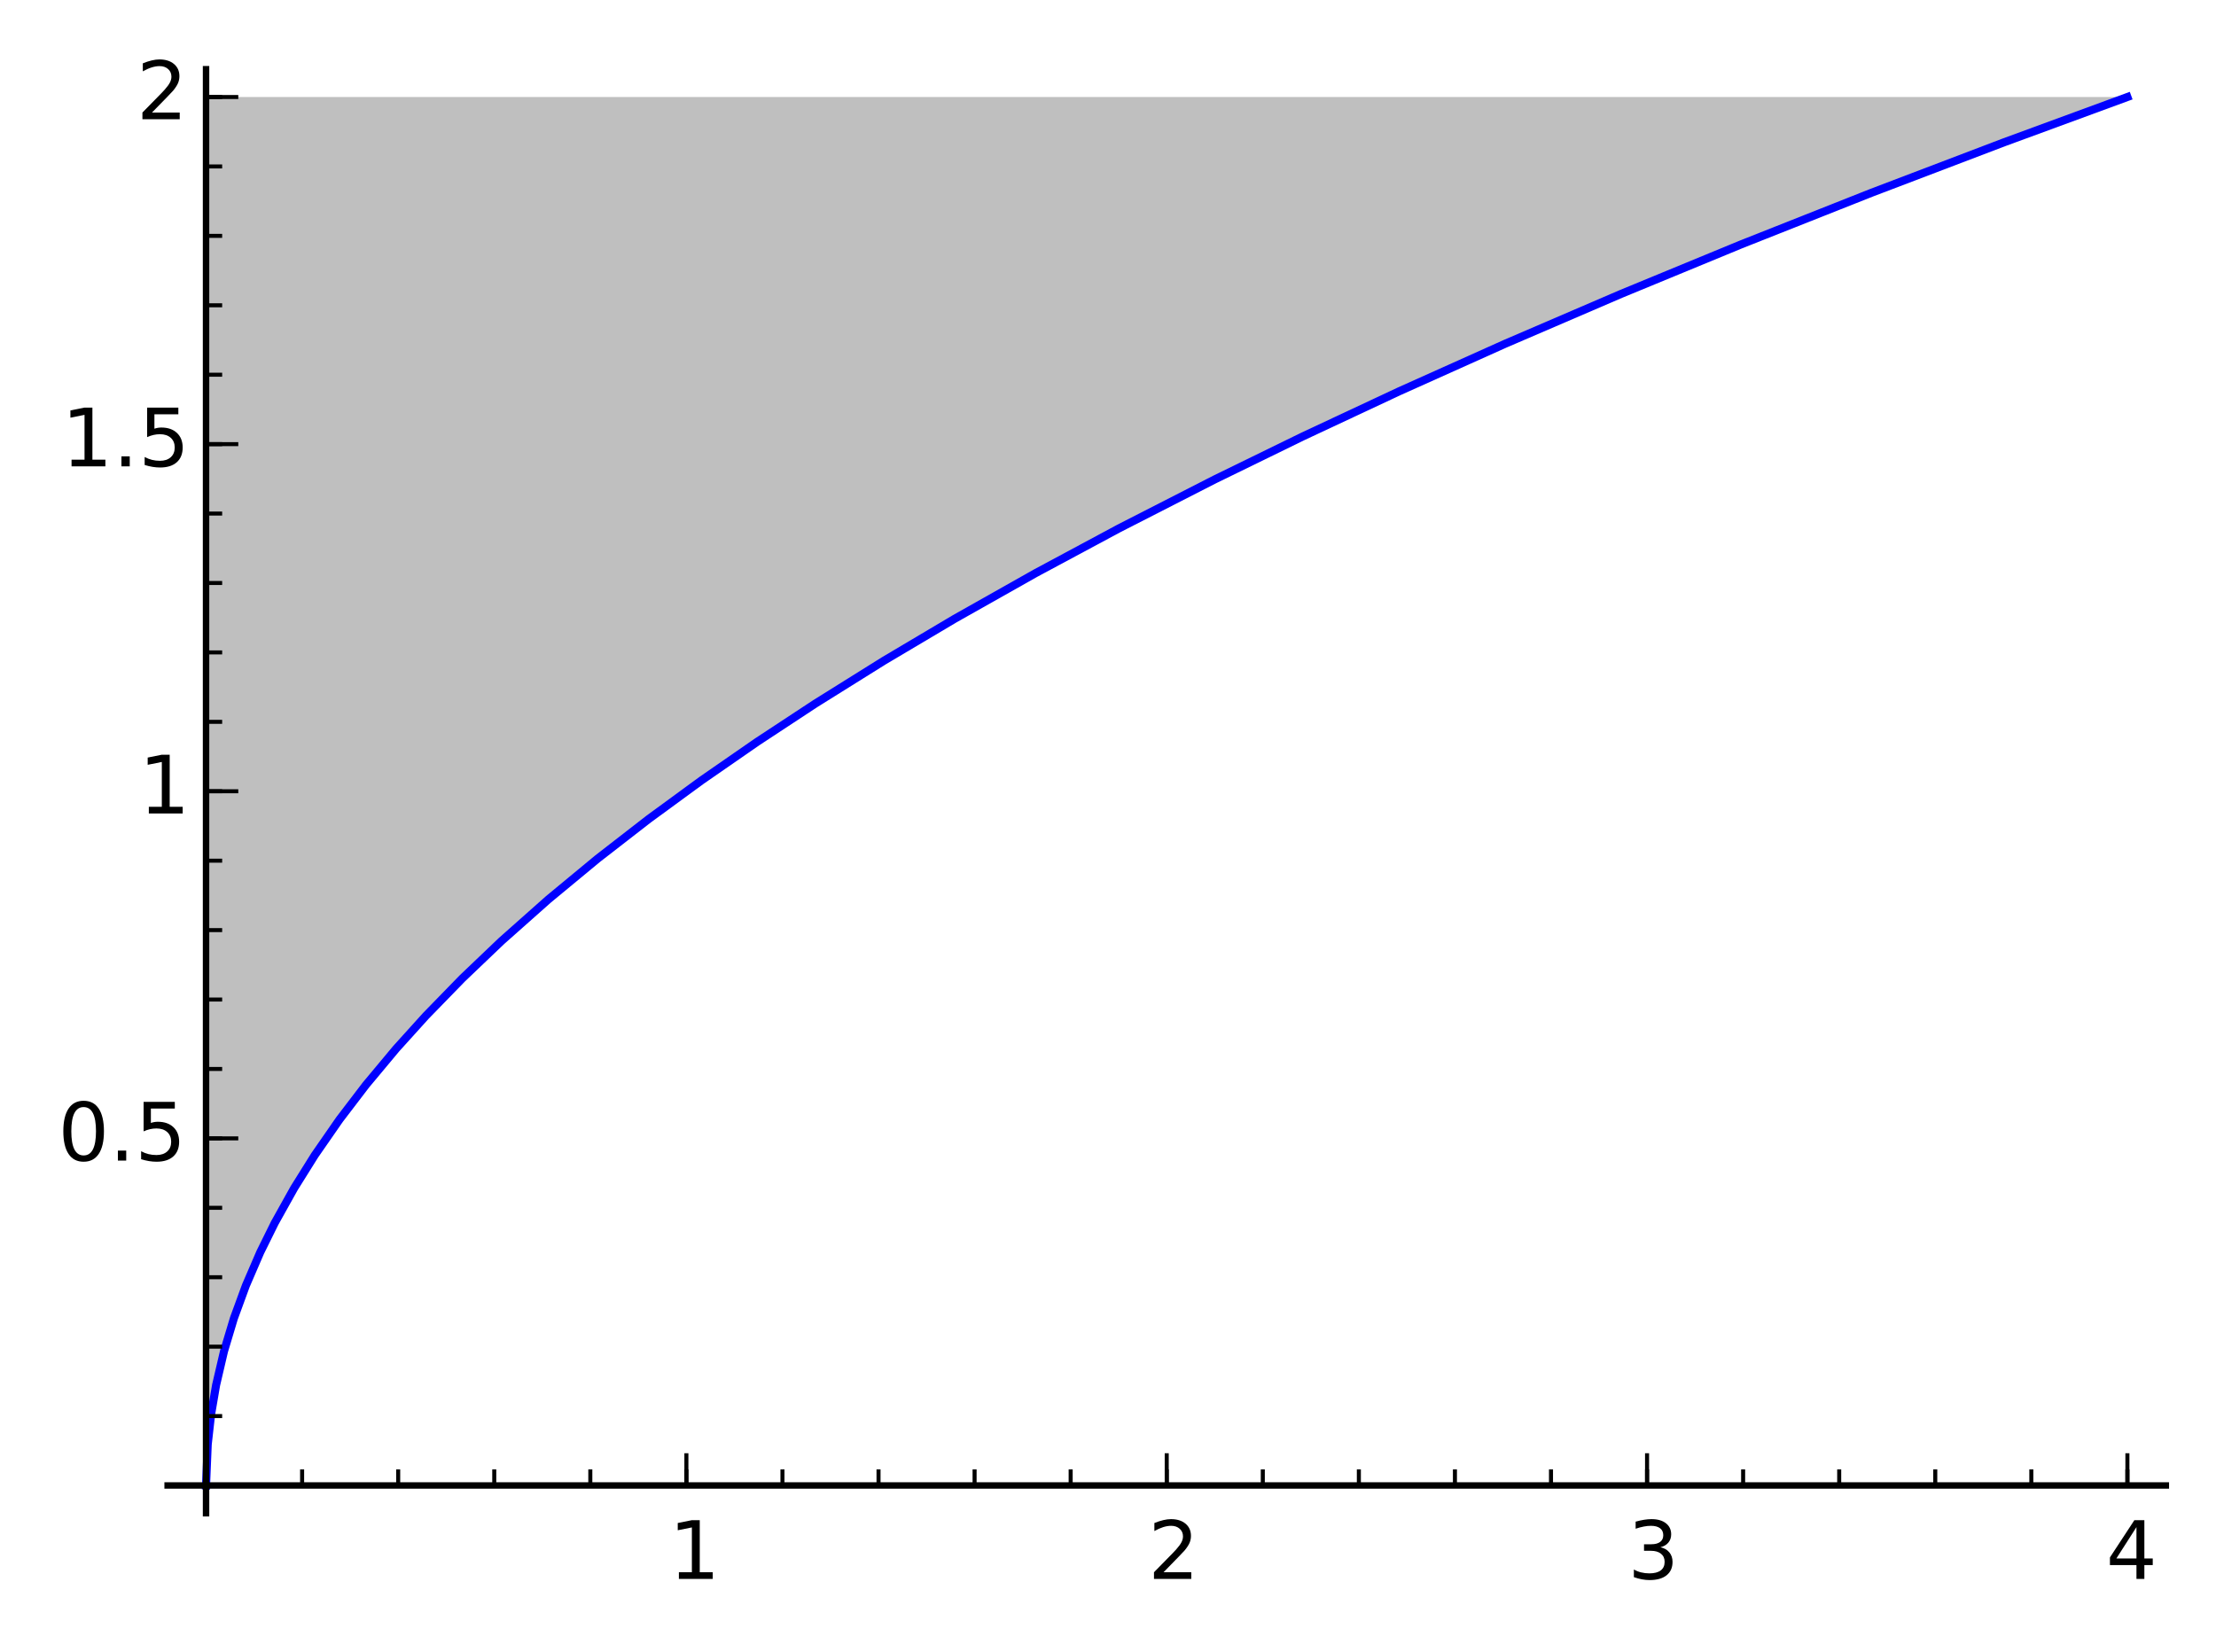 <?xml version="1.0" encoding="utf-8" standalone="no"?>
<!DOCTYPE svg PUBLIC "-//W3C//DTD SVG 1.1//EN"
  "http://www.w3.org/Graphics/SVG/1.1/DTD/svg11.dtd">
<!-- Created with matplotlib (http://matplotlib.org/) -->
<svg height="205pt" version="1.1" viewBox="0 0 275 205" width="275pt" xmlns="http://www.w3.org/2000/svg" xmlns:xlink="http://www.w3.org/1999/xlink">
 <defs>
  <style type="text/css">
*{stroke-linecap:butt;stroke-linejoin:round;}
  </style>
 </defs>
 <g id="figure_1">
  <g id="patch_1">
   <path d="
M0 205.25
L275.974 205.25
L275.974 0
L0 0
z
" style="fill:#ffffff;"/>
  </g>
  <g id="axes_1">
   <g id="patch_2">
    <path d="
M20.802 187.819
L268.774 187.819
L268.774 8.592
L20.802 8.592
z
" style="fill:#ffffff;"/>
   </g>
   <g id="patch_3">
    <path clip-path="url(#p56b400027d)" d="
M25.57 12.039
L25.57 184.372
L25.622 181.827
L25.674 180.773
L25.726 179.964
L25.778 179.282
L25.83 178.682
L25.882 178.139
L25.986 177.174
L26.09 176.325
L26.194 175.557
L26.298 174.85
L26.402 174.193
L26.61 172.991
L26.818 171.905
L27.026 170.906
L27.234 169.977
L27.516 168.803
L27.799 167.712
L28.081 166.687
L28.363 165.72
L28.695 164.645
L29.026 163.626
L29.357 162.655
L29.688 161.726
L30.1 160.618
L30.513 159.56
L31.16 157.985
L31.807 156.499
L32.301 155.417
L32.795 154.373
L33.444 153.055
L34.093 151.791
L35.132 149.861
L35.82 148.641
L36.509 147.461
L37.44 145.922
L38.253 144.627
L39.066 143.373
L40.112 141.813
L40.658 141.022
L42.143 138.938
L43.453 137.177
L44.97 135.216
L45.419 134.649
L46.579 133.218
L48.726 130.667
L49.175 130.149
L50.454 128.7
L52.002 126.994
L52.848 126.083
L54.572 124.269
L55.372 123.446
L56.947 121.857
L57.378 121.428
L59.094 119.753
L60.483 118.428
L61.982 117.028
L62.243 116.787
L64.01 115.178
L65.039 114.257
L66.633 112.855
L68.062 111.621
L69.11 110.73
L70.097 109.9
L70.821 109.297
L72.209 108.154
L73.876 106.804
L74.172 106.567
L75.471 105.534
L76.854 104.449
L78.528 103.155
L79.27 102.588
L80.499 101.657
L82.102 100.459
L83.301 99.573
L84.795 98.484
L85.987 97.624
L87.063 96.854
L88.441 95.88
L89.118 95.404
L89.811 94.92
L91.685 93.625
L92.235 93.249
L93.957 92.079
L95.167 91.266
L96.451 90.411
L97.952 89.421
L98.981 88.749
L99.367 88.498
L101.162 87.339
L102.419 86.535
L103.258 86.002
L105.095 84.847
L105.718 84.458
L107.392 83.419
L108.703 82.614
L109.674 82.021
L110.821 81.326
L111.433 80.956
L113.557 79.685
L114.413 79.177
L115.347 78.626
L116.722 77.819
L118.015 77.066
L118.467 76.804
L120.62 75.564
L120.997 75.349
L122.694 74.384
L124.222 73.522
L124.896 73.144
L126.644 72.17
L127.306 71.803
L128.495 71.147
L129.789 70.438
L131.366 69.579
L132.361 69.04
L132.909 68.744
L134.569 67.853
L136.269 66.949
L137.541 66.276
L138.644 65.696
L138.871 65.577
L141.119 64.404
L142.187 63.851
L143.121 63.369
L144.55 62.636
L144.991 62.41
L146.266 61.761
L147.403 61.185
L148.383 60.69
L150.75 59.504
L151.647 59.058
L152.911 58.431
L153.29 58.244
L154.99 57.407
L155.703 57.058
L157.736 56.067
L158.716 55.592
L160.123 54.914
L160.918 54.532
L161.711 54.152
L162.954 53.559
L164.473 52.838
L165.787 52.217
L166.847 51.719
L168.018 51.17
L169.9 50.293
L170.624 49.957
L171.588 49.511
L173.53 48.617
L173.641 48.566
L175.75 47.602
L176.647 47.195
L177.226 46.932
L178.851 46.198
L180.092 45.639
L181.034 45.217
L182.201 44.696
L183.785 43.992
L184.755 43.562
L185.792 43.104
L186.784 42.667
L188.198 42.047
L190.157 41.193
L190.436 41.071
L191.803 40.478
L193.705 39.658
L194.74 39.213
L195.32 38.964
L196.662 38.39
L198.006 37.818
L199.036 37.381
L200.149 36.91
L201.168 36.48
L203.383 35.551
L204.561 35.059
L205.322 34.742
L206.341 34.318
L207.517 33.831
L208.34 33.491
L209.953 32.826
L211.427 32.222
L212.809 31.657
L213.792 31.257
L215.256 30.663
L216.045 30.343
L217.827 29.624
L218.046 29.536
L220.182 28.679
L220.695 28.474
L222.134 27.901
L223.471 27.369
L224.02 27.152
L225.486 26.572
L227.187 25.902
L227.55 25.759
L229.507 24.993
L230.113 24.756
L231.194 24.335
L232.258 23.922
L234.049 23.228
L235.435 22.693
L236.71 22.203
L238.041 21.692
L238.759 21.418
L239.598 21.098
L240.805 20.638
L242.697 19.92
L244.137 19.375
L244.524 19.229
L245.724 18.777
L246.872 18.346
L248.668 17.674
L250.138 17.125
L250.948 16.824
L251.477 16.628
L253.68 15.812
L254.059 15.672
L255.156 15.267
L257.4 14.443
L257.928 14.249
L259.752 13.583
L259.998 13.493
L261.264 13.033
L262.746 12.495
L264.005 12.039
L264.005 12.039
z
" style="fill:#808080;opacity:0.5;"/>
   </g>
   <g id="line2d_1">
    <path clip-path="url(#p56b400027d)" d="
M25.57 184.372
L25.778 179.282
L26.194 175.557
L26.818 171.905
L27.799 167.712
L29.026 163.626
L30.513 159.56
L32.301 155.417
L34.093 151.791
L36.509 147.461
L39.066 143.373
L42.143 138.938
L45.419 134.649
L49.175 130.149
L52.848 126.083
L57.378 121.428
L62.243 116.787
L68.062 111.621
L74.172 106.567
L80.499 101.657
L87.063 96.854
L93.957 92.079
L101.162 87.339
L109.674 82.021
L118.467 76.804
L128.495 71.147
L138.871 65.577
L150.75 59.504
L161.711 54.152
L173.641 48.566
L186.784 42.667
L201.168 36.48
L216.045 30.343
L232.258 23.922
L248.668 17.674
L264.005 12.039
L264.005 12.039" style="fill:none;stroke:#0000ff;stroke-linecap:square;"/>
   </g>
   <g id="patch_4">
    <path d="
M20.802 184.372
L268.774 184.372" style="fill:none;stroke:#000000;stroke-linecap:square;stroke-linejoin:miter;stroke-width:0.8;"/>
   </g>
   <g id="patch_5">
    <path d="
M25.57 187.819
L25.57 8.592" style="fill:none;stroke:#000000;stroke-linecap:square;stroke-linejoin:miter;stroke-width:0.8;"/>
   </g>
   <g id="matplotlib.axis_1">
    <g id="xtick_1">
     <g id="line2d_2">
      <defs>
       <path d="
M0 0
L0 -4" id="m93b0483c22" style="stroke:#000000;stroke-width:0.5;"/>
      </defs>
      <g>
       <use style="stroke:#000000;stroke-width:0.5;" x="25.57" xlink:href="#m93b0483c22" y="184.372"/>
      </g>
     </g>
    </g>
    <g id="xtick_2">
     <g id="line2d_3">
      <g>
       <use style="stroke:#000000;stroke-width:0.5;" x="85.179" xlink:href="#m93b0483c22" y="184.372"/>
      </g>
     </g>
     <g id="text_1">
      <!-- 1 -->
      <defs>
       <path d="
M12.406 8.297
L28.516 8.297
L28.516 63.922
L10.984 60.406
L10.984 69.391
L28.422 72.906
L38.281 72.906
L38.281 8.297
L54.391 8.297
L54.391 0
L12.406 0
z
" id="BitstreamVeraSans-Roman-31"/>
      </defs>
      <g transform="translate(83.009 195.97)scale(0.1 -0.1)">
       <use xlink:href="#BitstreamVeraSans-Roman-31"/>
      </g>
     </g>
    </g>
    <g id="xtick_3">
     <g id="line2d_4">
      <g>
       <use style="stroke:#000000;stroke-width:0.5;" x="144.788" xlink:href="#m93b0483c22" y="184.372"/>
      </g>
     </g>
     <g id="text_2">
      <!-- 2 -->
      <defs>
       <path d="
M19.188 8.297
L53.609 8.297
L53.609 0
L7.328 0
L7.328 8.297
Q12.938 14.109 22.625 23.891
Q32.328 33.688 34.812 36.531
Q39.547 41.844 41.422 45.531
Q43.312 49.219 43.312 52.781
Q43.312 58.594 39.234 62.25
Q35.156 65.922 28.609 65.922
Q23.969 65.922 18.812 64.312
Q13.672 62.703 7.812 59.422
L7.812 69.391
Q13.766 71.781 18.938 73
Q24.125 74.219 28.422 74.219
Q39.75 74.219 46.484 68.547
Q53.219 62.891 53.219 53.422
Q53.219 48.922 51.531 44.891
Q49.859 40.875 45.406 35.406
Q44.188 33.984 37.641 27.219
Q31.109 20.453 19.188 8.297" id="BitstreamVeraSans-Roman-32"/>
      </defs>
      <g transform="translate(142.474 195.97)scale(0.1 -0.1)">
       <use xlink:href="#BitstreamVeraSans-Roman-32"/>
      </g>
     </g>
    </g>
    <g id="xtick_4">
     <g id="line2d_5">
      <g>
       <use style="stroke:#000000;stroke-width:0.5;" x="204.396" xlink:href="#m93b0483c22" y="184.372"/>
      </g>
     </g>
     <g id="text_3">
      <!-- 3 -->
      <defs>
       <path d="
M40.578 39.312
Q47.656 37.797 51.625 33
Q55.609 28.219 55.609 21.188
Q55.609 10.406 48.188 4.484
Q40.766 -1.422 27.094 -1.422
Q22.516 -1.422 17.656 -0.516
Q12.797 0.391 7.625 2.203
L7.625 11.719
Q11.719 9.328 16.594 8.109
Q21.484 6.891 26.812 6.891
Q36.078 6.891 40.938 10.547
Q45.797 14.203 45.797 21.188
Q45.797 27.641 41.281 31.266
Q36.766 34.906 28.719 34.906
L20.219 34.906
L20.219 43.016
L29.109 43.016
Q36.375 43.016 40.234 45.922
Q44.094 48.828 44.094 54.297
Q44.094 59.906 40.109 62.906
Q36.141 65.922 28.719 65.922
Q24.656 65.922 20.016 65.031
Q15.375 64.156 9.812 62.312
L9.812 71.094
Q15.438 72.656 20.344 73.438
Q25.25 74.219 29.594 74.219
Q40.828 74.219 47.359 69.109
Q53.906 64.016 53.906 55.328
Q53.906 49.266 50.438 45.094
Q46.969 40.922 40.578 39.312" id="BitstreamVeraSans-Roman-33"/>
      </defs>
      <g transform="translate(201.997 195.97)scale(0.1 -0.1)">
       <use xlink:href="#BitstreamVeraSans-Roman-33"/>
      </g>
     </g>
    </g>
    <g id="xtick_5">
     <g id="line2d_6">
      <g>
       <use style="stroke:#000000;stroke-width:0.5;" x="264.005" xlink:href="#m93b0483c22" y="184.372"/>
      </g>
     </g>
     <g id="text_4">
      <!-- 4 -->
      <defs>
       <path d="
M37.797 64.312
L12.891 25.391
L37.797 25.391
z

M35.203 72.906
L47.609 72.906
L47.609 25.391
L58.016 25.391
L58.016 17.188
L47.609 17.188
L47.609 0
L37.797 0
L37.797 17.188
L4.891 17.188
L4.891 26.703
z
" id="BitstreamVeraSans-Roman-34"/>
      </defs>
      <g transform="translate(261.349 195.97)scale(0.1 -0.1)">
       <use xlink:href="#BitstreamVeraSans-Roman-34"/>
      </g>
     </g>
    </g>
    <g id="xtick_6">
     <g id="line2d_7">
      <defs>
       <path d="
M0 0
L0 -2" id="m177f7580d0" style="stroke:#000000;stroke-width:0.5;"/>
      </defs>
      <g>
       <use style="stroke:#000000;stroke-width:0.5;" x="37.492" xlink:href="#m177f7580d0" y="184.372"/>
      </g>
     </g>
    </g>
    <g id="xtick_7">
     <g id="line2d_8">
      <g>
       <use style="stroke:#000000;stroke-width:0.5;" x="49.414" xlink:href="#m177f7580d0" y="184.372"/>
      </g>
     </g>
    </g>
    <g id="xtick_8">
     <g id="line2d_9">
      <g>
       <use style="stroke:#000000;stroke-width:0.5;" x="61.336" xlink:href="#m177f7580d0" y="184.372"/>
      </g>
     </g>
    </g>
    <g id="xtick_9">
     <g id="line2d_10">
      <g>
       <use style="stroke:#000000;stroke-width:0.5;" x="73.257" xlink:href="#m177f7580d0" y="184.372"/>
      </g>
     </g>
    </g>
    <g id="xtick_10">
     <g id="line2d_11">
      <g>
       <use style="stroke:#000000;stroke-width:0.5;" x="85.179" xlink:href="#m177f7580d0" y="184.372"/>
      </g>
     </g>
    </g>
    <g id="xtick_11">
     <g id="line2d_12">
      <g>
       <use style="stroke:#000000;stroke-width:0.5;" x="97.101" xlink:href="#m177f7580d0" y="184.372"/>
      </g>
     </g>
    </g>
    <g id="xtick_12">
     <g id="line2d_13">
      <g>
       <use style="stroke:#000000;stroke-width:0.5;" x="109.023" xlink:href="#m177f7580d0" y="184.372"/>
      </g>
     </g>
    </g>
    <g id="xtick_13">
     <g id="line2d_14">
      <g>
       <use style="stroke:#000000;stroke-width:0.5;" x="120.944" xlink:href="#m177f7580d0" y="184.372"/>
      </g>
     </g>
    </g>
    <g id="xtick_14">
     <g id="line2d_15">
      <g>
       <use style="stroke:#000000;stroke-width:0.5;" x="132.866" xlink:href="#m177f7580d0" y="184.372"/>
      </g>
     </g>
    </g>
    <g id="xtick_15">
     <g id="line2d_16">
      <g>
       <use style="stroke:#000000;stroke-width:0.5;" x="144.788" xlink:href="#m177f7580d0" y="184.372"/>
      </g>
     </g>
    </g>
    <g id="xtick_16">
     <g id="line2d_17">
      <g>
       <use style="stroke:#000000;stroke-width:0.5;" x="156.71" xlink:href="#m177f7580d0" y="184.372"/>
      </g>
     </g>
    </g>
    <g id="xtick_17">
     <g id="line2d_18">
      <g>
       <use style="stroke:#000000;stroke-width:0.5;" x="168.631" xlink:href="#m177f7580d0" y="184.372"/>
      </g>
     </g>
    </g>
    <g id="xtick_18">
     <g id="line2d_19">
      <g>
       <use style="stroke:#000000;stroke-width:0.5;" x="180.553" xlink:href="#m177f7580d0" y="184.372"/>
      </g>
     </g>
    </g>
    <g id="xtick_19">
     <g id="line2d_20">
      <g>
       <use style="stroke:#000000;stroke-width:0.5;" x="192.475" xlink:href="#m177f7580d0" y="184.372"/>
      </g>
     </g>
    </g>
    <g id="xtick_20">
     <g id="line2d_21">
      <g>
       <use style="stroke:#000000;stroke-width:0.5;" x="204.396" xlink:href="#m177f7580d0" y="184.372"/>
      </g>
     </g>
    </g>
    <g id="xtick_21">
     <g id="line2d_22">
      <g>
       <use style="stroke:#000000;stroke-width:0.5;" x="216.318" xlink:href="#m177f7580d0" y="184.372"/>
      </g>
     </g>
    </g>
    <g id="xtick_22">
     <g id="line2d_23">
      <g>
       <use style="stroke:#000000;stroke-width:0.5;" x="228.24" xlink:href="#m177f7580d0" y="184.372"/>
      </g>
     </g>
    </g>
    <g id="xtick_23">
     <g id="line2d_24">
      <g>
       <use style="stroke:#000000;stroke-width:0.5;" x="240.162" xlink:href="#m177f7580d0" y="184.372"/>
      </g>
     </g>
    </g>
    <g id="xtick_24">
     <g id="line2d_25">
      <g>
       <use style="stroke:#000000;stroke-width:0.5;" x="252.083" xlink:href="#m177f7580d0" y="184.372"/>
      </g>
     </g>
    </g>
    <g id="xtick_25">
     <g id="line2d_26">
      <g>
       <use style="stroke:#000000;stroke-width:0.5;" x="264.005" xlink:href="#m177f7580d0" y="184.372"/>
      </g>
     </g>
    </g>
   </g>
   <g id="matplotlib.axis_2">
    <g id="ytick_1">
     <g id="line2d_27">
      <defs>
       <path d="
M0 0
L4 0" id="m728421d6d4" style="stroke:#000000;stroke-width:0.5;"/>
      </defs>
      <g>
       <use style="stroke:#000000;stroke-width:0.5;" x="25.57" xlink:href="#m728421d6d4" y="184.372"/>
      </g>
     </g>
    </g>
    <g id="ytick_2">
     <g id="line2d_28">
      <g>
       <use style="stroke:#000000;stroke-width:0.5;" x="25.57" xlink:href="#m728421d6d4" y="141.289"/>
      </g>
     </g>
     <g id="text_5">
      <!-- 0.5 -->
      <defs>
       <path d="
M31.781 66.406
Q24.172 66.406 20.328 58.906
Q16.5 51.422 16.5 36.375
Q16.5 21.391 20.328 13.891
Q24.172 6.391 31.781 6.391
Q39.453 6.391 43.281 13.891
Q47.125 21.391 47.125 36.375
Q47.125 51.422 43.281 58.906
Q39.453 66.406 31.781 66.406
M31.781 74.219
Q44.047 74.219 50.516 64.516
Q56.984 54.828 56.984 36.375
Q56.984 17.969 50.516 8.266
Q44.047 -1.422 31.781 -1.422
Q19.531 -1.422 13.062 8.266
Q6.594 17.969 6.594 36.375
Q6.594 54.828 13.062 64.516
Q19.531 74.219 31.781 74.219" id="BitstreamVeraSans-Roman-30"/>
       <path d="
M10.688 12.406
L21 12.406
L21 0
L10.688 0
z
" id="BitstreamVeraSans-Roman-2e"/>
       <path d="
M10.797 72.906
L49.516 72.906
L49.516 64.594
L19.828 64.594
L19.828 46.734
Q21.969 47.469 24.109 47.828
Q26.266 48.188 28.422 48.188
Q40.625 48.188 47.75 41.5
Q54.891 34.812 54.891 23.391
Q54.891 11.625 47.562 5.094
Q40.234 -1.422 26.906 -1.422
Q22.312 -1.422 17.547 -0.641
Q12.797 0.141 7.719 1.703
L7.719 11.625
Q12.109 9.234 16.797 8.062
Q21.484 6.891 26.703 6.891
Q35.156 6.891 40.078 11.328
Q45.016 15.766 45.016 23.391
Q45.016 31 40.078 35.438
Q35.156 39.891 26.703 39.891
Q22.75 39.891 18.812 39.016
Q14.891 38.141 10.797 36.281
z
" id="BitstreamVeraSans-Roman-35"/>
      </defs>
      <g transform="translate(7.2 144.048)scale(0.1 -0.1)">
       <use xlink:href="#BitstreamVeraSans-Roman-30"/>
       <use x="63.623" xlink:href="#BitstreamVeraSans-Roman-2e"/>
       <use x="95.41" xlink:href="#BitstreamVeraSans-Roman-35"/>
      </g>
     </g>
    </g>
    <g id="ytick_3">
     <g id="line2d_29">
      <g>
       <use style="stroke:#000000;stroke-width:0.5;" x="25.57" xlink:href="#m728421d6d4" y="98.205"/>
      </g>
     </g>
     <g id="text_6">
      <!-- 1 -->
      <g transform="translate(17.23 100.965)scale(0.1 -0.1)">
       <use xlink:href="#BitstreamVeraSans-Roman-31"/>
      </g>
     </g>
    </g>
    <g id="ytick_4">
     <g id="line2d_30">
      <g>
       <use style="stroke:#000000;stroke-width:0.5;" x="25.57" xlink:href="#m728421d6d4" y="55.122"/>
      </g>
     </g>
     <g id="text_7">
      <!-- 1.5 -->
      <g transform="translate(7.639 57.882)scale(0.1 -0.1)">
       <use xlink:href="#BitstreamVeraSans-Roman-31"/>
       <use x="63.623" xlink:href="#BitstreamVeraSans-Roman-2e"/>
       <use x="95.41" xlink:href="#BitstreamVeraSans-Roman-35"/>
      </g>
     </g>
    </g>
    <g id="ytick_5">
     <g id="line2d_31">
      <g>
       <use style="stroke:#000000;stroke-width:0.5;" x="25.57" xlink:href="#m728421d6d4" y="12.039"/>
      </g>
     </g>
     <g id="text_8">
      <!-- 2 -->
      <g transform="translate(16.942 14.798)scale(0.1 -0.1)">
       <use xlink:href="#BitstreamVeraSans-Roman-32"/>
      </g>
     </g>
    </g>
    <g id="ytick_6">
     <g id="line2d_32">
      <defs>
       <path d="
M0 0
L2 0" id="mf0c55a9a47" style="stroke:#000000;stroke-width:0.5;"/>
      </defs>
      <g>
       <use style="stroke:#000000;stroke-width:0.5;" x="25.57" xlink:href="#mf0c55a9a47" y="175.755"/>
      </g>
     </g>
    </g>
    <g id="ytick_7">
     <g id="line2d_33">
      <g>
       <use style="stroke:#000000;stroke-width:0.5;" x="25.57" xlink:href="#mf0c55a9a47" y="167.139"/>
      </g>
     </g>
    </g>
    <g id="ytick_8">
     <g id="line2d_34">
      <g>
       <use style="stroke:#000000;stroke-width:0.5;" x="25.57" xlink:href="#mf0c55a9a47" y="158.522"/>
      </g>
     </g>
    </g>
    <g id="ytick_9">
     <g id="line2d_35">
      <g>
       <use style="stroke:#000000;stroke-width:0.5;" x="25.57" xlink:href="#mf0c55a9a47" y="149.905"/>
      </g>
     </g>
    </g>
    <g id="ytick_10">
     <g id="line2d_36">
      <g>
       <use style="stroke:#000000;stroke-width:0.5;" x="25.57" xlink:href="#mf0c55a9a47" y="141.289"/>
      </g>
     </g>
    </g>
    <g id="ytick_11">
     <g id="line2d_37">
      <g>
       <use style="stroke:#000000;stroke-width:0.5;" x="25.57" xlink:href="#mf0c55a9a47" y="132.672"/>
      </g>
     </g>
    </g>
    <g id="ytick_12">
     <g id="line2d_38">
      <g>
       <use style="stroke:#000000;stroke-width:0.5;" x="25.57" xlink:href="#mf0c55a9a47" y="124.055"/>
      </g>
     </g>
    </g>
    <g id="ytick_13">
     <g id="line2d_39">
      <g>
       <use style="stroke:#000000;stroke-width:0.5;" x="25.57" xlink:href="#mf0c55a9a47" y="115.439"/>
      </g>
     </g>
    </g>
    <g id="ytick_14">
     <g id="line2d_40">
      <g>
       <use style="stroke:#000000;stroke-width:0.5;" x="25.57" xlink:href="#mf0c55a9a47" y="106.822"/>
      </g>
     </g>
    </g>
    <g id="ytick_15">
     <g id="line2d_41">
      <g>
       <use style="stroke:#000000;stroke-width:0.5;" x="25.57" xlink:href="#mf0c55a9a47" y="98.205"/>
      </g>
     </g>
    </g>
    <g id="ytick_16">
     <g id="line2d_42">
      <g>
       <use style="stroke:#000000;stroke-width:0.5;" x="25.57" xlink:href="#mf0c55a9a47" y="89.589"/>
      </g>
     </g>
    </g>
    <g id="ytick_17">
     <g id="line2d_43">
      <g>
       <use style="stroke:#000000;stroke-width:0.5;" x="25.57" xlink:href="#mf0c55a9a47" y="80.972"/>
      </g>
     </g>
    </g>
    <g id="ytick_18">
     <g id="line2d_44">
      <g>
       <use style="stroke:#000000;stroke-width:0.5;" x="25.57" xlink:href="#mf0c55a9a47" y="72.356"/>
      </g>
     </g>
    </g>
    <g id="ytick_19">
     <g id="line2d_45">
      <g>
       <use style="stroke:#000000;stroke-width:0.5;" x="25.57" xlink:href="#mf0c55a9a47" y="63.739"/>
      </g>
     </g>
    </g>
    <g id="ytick_20">
     <g id="line2d_46">
      <g>
       <use style="stroke:#000000;stroke-width:0.5;" x="25.57" xlink:href="#mf0c55a9a47" y="55.122"/>
      </g>
     </g>
    </g>
    <g id="ytick_21">
     <g id="line2d_47">
      <g>
       <use style="stroke:#000000;stroke-width:0.5;" x="25.57" xlink:href="#mf0c55a9a47" y="46.506"/>
      </g>
     </g>
    </g>
    <g id="ytick_22">
     <g id="line2d_48">
      <g>
       <use style="stroke:#000000;stroke-width:0.5;" x="25.57" xlink:href="#mf0c55a9a47" y="37.889"/>
      </g>
     </g>
    </g>
    <g id="ytick_23">
     <g id="line2d_49">
      <g>
       <use style="stroke:#000000;stroke-width:0.5;" x="25.57" xlink:href="#mf0c55a9a47" y="29.272"/>
      </g>
     </g>
    </g>
    <g id="ytick_24">
     <g id="line2d_50">
      <g>
       <use style="stroke:#000000;stroke-width:0.5;" x="25.57" xlink:href="#mf0c55a9a47" y="20.656"/>
      </g>
     </g>
    </g>
    <g id="ytick_25">
     <g id="line2d_51">
      <g>
       <use style="stroke:#000000;stroke-width:0.5;" x="25.57" xlink:href="#mf0c55a9a47" y="12.039"/>
      </g>
     </g>
    </g>
   </g>
  </g>
 </g>
 <defs>
  <clipPath id="p56b400027d">
   <rect height="179.226" width="247.972" x="20.802" y="8.592"/>
  </clipPath>
 </defs>
</svg>
